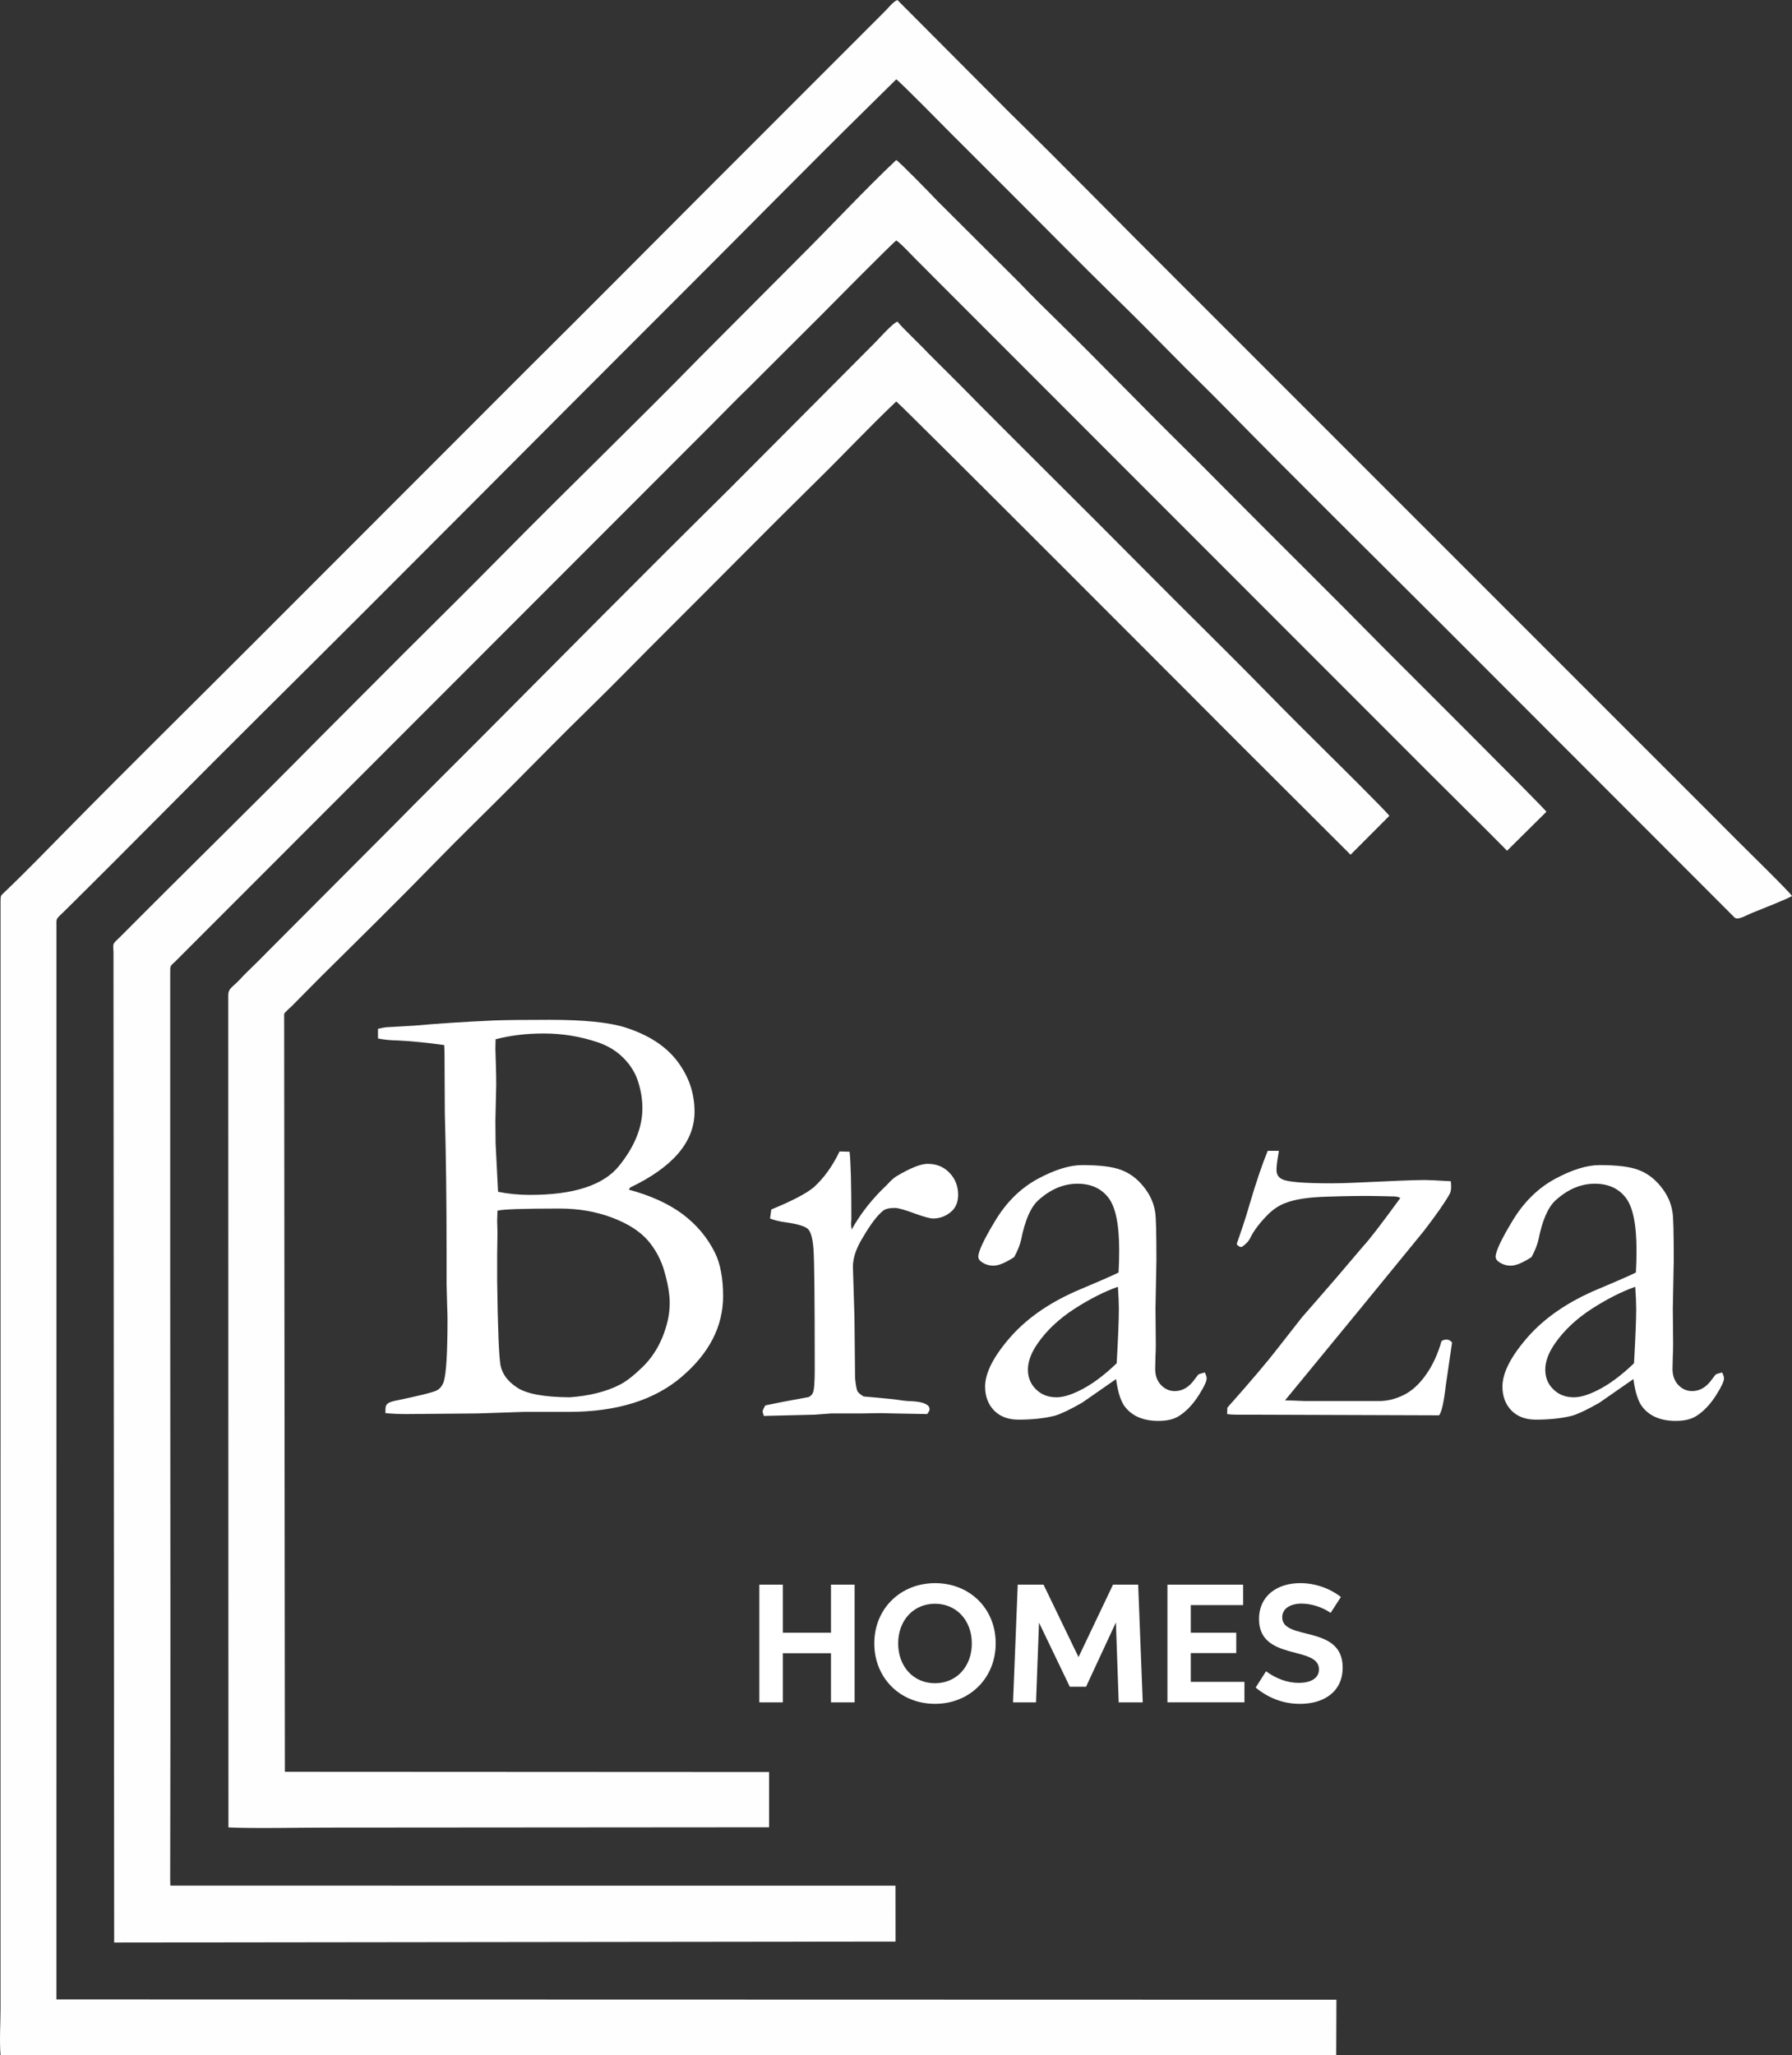 <?xml version="1.0" encoding="UTF-8"?>
<!DOCTYPE svg PUBLIC "-//W3C//DTD SVG 1.1//EN" "http://www.w3.org/Graphics/SVG/1.1/DTD/svg11.dtd">
<!-- Creator: CorelDRAW -->
<svg xmlns="http://www.w3.org/2000/svg" xml:space="preserve" width="64.634mm" height="74.105mm" version="1.1" style="shape-rendering:geometricPrecision; text-rendering:geometricPrecision; image-rendering:optimizeQuality; fill-rule:evenodd; clip-rule:evenodd"
viewBox="0 0 6374.89 7308.99"
 xmlns:xlink="http://www.w3.org/1999/xlink"
 xmlns:xodm="http://www.corel.com/coreldraw/odm/2003">
 <rect x="0" y="0" width="6374.89" height="7308.99" fill="#333333" stroke="none"/>
 <defs>
  <style type="text/css">
   <![CDATA[
    .fil0 {fill:#FEFEFE}
    .fil1 {fill:white;fill-rule:nonzero}
   ]]>
  </style>
 </defs>
 <g id="Camada_x0020_1">
  <g id="_1415762548016">
   <path class="fil0" d="M2.05 7308.99l4751.43 -0.51 0.76 -196.92 -4553.55 -1.1 0.1 -3810.97c0,-37.96 -4.14,-27.05 30.96,-61.73 235.08,-232.23 469.44,-471.45 704.27,-704.36 501,-496.87 1000.85,-1002.18 1500.92,-1501.14 216.77,-216.29 437.45,-441.08 655.37,-655.45l96.02 -94.7c12.03,6.81 181.82,179.58 196.09,193.82 66.14,66.04 129.97,130.05 196.24,196.06 131.1,130.58 258.97,261.31 391.23,390.53 65.97,64.45 130.18,128.95 194.66,194.71 65.41,66.69 130.67,129.49 196.13,196.24 254.19,259.21 523.32,524.41 781.29,782.04l1026.68 1027.51c12.07,10.47 35.72,-5.74 66.12,-17.98 24.8,-9.99 124.02,-49.22 138.13,-58.48 -6.12,-12.38 -172.2,-174.65 -196.48,-199.17 -66.76,-67.42 -132.02,-132.1 -199.05,-199.27l-1792.41 -1792.04c-198.82,-197.65 -398.11,-402.3 -597.37,-597.46l-397.08 -398.58c-14.22,4.68 -32.32,27.96 -43.08,38.64 -14.63,14.52 -27.04,27.02 -41.6,41.66l-245.22 245.16c-109.9,110.46 -218.27,218.17 -328.45,328.44 -219.6,219.77 -436.21,438.29 -656.75,657.02l-983.59 984.02c-216.54,216.52 -441.35,437.8 -655.4,655.25 -67.45,68.52 -154.17,157.73 -224.41,224.47 -10.31,9.8 -12.06,9.72 -12.07,29.51l-0.06 3938.4c0,49.46 -4.32,119.63 0.18,166.41z"/>
   <path class="fil0" d="M403.71 3385.68l2.37 3522.43 2779.77 -3.27 -0.2 -198.73 -2579.68 -0.24 -0.58 -21.01c1.88,-700.36 0.13,-1400.98 0.13,-2101.37l-0.01 -1117.58c-0.21,-35.68 -0.64,-28.2 18.34,-47.03l1904.71 -1905.67c44.61,-44.51 86.85,-88.73 132.13,-132.39l263.29 -262.74c16.45,-16.72 251.42,-254.32 264.35,-262.74 11.54,4.96 59.63,56.79 68.86,65.86 23.65,23.23 44.83,44.95 68.26,68.48l1763.75 1764.28c91.21,91.08 182.06,180.34 272.1,271.45l139.91 -138.63c-5.03,-10.91 -551.6,-555.01 -576.63,-580.47 -192.19,-195.4 -385.85,-385.57 -578.79,-580.37 -48.41,-48.87 -95.08,-95.78 -144.12,-144.18 -146.39,-144.43 -284.45,-288.14 -433.46,-434.44 -48.72,-47.84 -96.02,-93.82 -144.03,-144.3l-290.34 -289.27c-18.03,-19.58 -132.14,-136.46 -145.52,-144.69 -109.12,102.75 -236.61,239.48 -347.7,349.8l-350.13 351.25c-231.17,236.45 -467.96,464.2 -700.26,699.69 -116.12,117.72 -232.01,232.47 -349.34,349.09l-305.83 306.43c-231.42,234.8 -469.21,466.64 -701.99,700.86 -8.07,8.11 -14.87,14.24 -22.64,22.11 -11.4,11.55 -6.73,17.43 -6.73,37.39z"/>
   <path class="fil0" d="M812.03 3540.23l0.65 2958.46c85.35,4.6 265.81,0.49 369.38,0.71l1553.94 -1.16 0.01 -196.41 -1722.57 -0.89 -2.5 -2680.46c0,-17.86 -1.48,-15.11 8.94,-25.5 6.67,-6.66 10.6,-10.18 16.89,-15.77l102.06 -103.05c133.88,-132.46 280.67,-276.85 410.21,-410.06 90.35,-92.92 182.2,-181.3 273.56,-273.35 91.17,-91.86 180.75,-183.18 273.41,-273.52 92.33,-90.04 180.29,-181.08 271.78,-272.1 182.42,-181.46 364.63,-367.06 547.27,-546.53 89.19,-87.63 182.36,-186.9 273.26,-272.83 10.37,4.44 1146.8,1143.07 1212.45,1209.13l403.73 402.71 137.87 -138.17c-5.92,-11.45 -192.8,-196.14 -217.25,-220.32 -74.26,-73.4 -146.7,-145.57 -219.7,-220.19 -145.07,-148.28 -292.06,-291.2 -438.08,-438.76 -218.02,-220.33 -439.54,-437.53 -656.31,-657.42l-110.13 -109.79c-27.16,-29.61 -94.04,-92.05 -108.16,-111.23 -16.08,4.42 -65.62,60.27 -78.07,72.92l-520.55 522.7c-301.21,297.48 -596.69,596.07 -894.26,895.03 -99.98,100.44 -199.02,198.06 -298.33,299.08l-446.66 447.91c-24.42,24.67 -47.6,48.42 -74.56,74.11 -16.71,15.92 -23.98,25.32 -36.7,37.64 -20.84,20.19 -31.48,23.78 -31.59,47.13z"/>
   <path class="fil1" d="M1344.67 3692.98l0 -34.22c12.14,-2.94 22.08,-4.78 29.08,-5.52l101.57 -5.88c84.27,-7.73 178.47,-13.62 282.99,-18.4 41.57,-1.48 107.45,-2.21 197.62,-2.21 122.16,0 211.96,9.19 268.63,27.23 82.8,26.49 144.63,66.6 185.11,120.33 40.83,53.74 61.08,113.72 61.08,179.22 0,106.72 -76.17,196.51 -228.53,269.37l-5.52 7.73c78.02,20.97 141.68,50.04 191.73,87.22 49.68,37.54 87.95,82.8 114.82,136.89 19.51,39.38 29.08,91.27 29.08,154.93 0,107.09 -48.95,202.4 -146.47,285.94 -97.52,83.9 -231.84,125.48 -403.33,125.48l-160.82 0 -163.39 5.52c-143.87,1.47 -228.15,2.22 -252.44,2.22 -25.39,0 -50.04,-1.11 -74.7,-3.31l0 -12.52c0,-9.19 1.84,-15.46 5.52,-19.14 4.05,-4.78 12.52,-8.46 24.65,-11.4 90.17,-18.77 141.33,-31.28 153.46,-38.27 11.78,-6.63 19.88,-17.67 24.29,-32.76 8.46,-28.7 12.87,-102.3 12.87,-221.17 0,-10.66 -0.36,-24.28 -1.09,-40.84 -1.47,-48.21 -2.21,-75.81 -2.21,-82.8l0 -111.88c0,-189.15 -2.2,-354.01 -6.25,-495.32l-1.1 -216.01 -1.11 -26.87c-61.45,-8.46 -115.17,-13.99 -161.91,-16.2 -30.55,-0.73 -54.83,-2.94 -73.6,-7.36zm427.25 545.37c36.06,7.37 73.96,11.05 113.34,11.05 155.67,0 261.29,-34.22 316.85,-103.04 55.57,-68.81 83.16,-137.26 83.16,-204.98 0,-30.55 -4.78,-61.45 -14.72,-93.09 -9.57,-31.29 -26.87,-59.62 -51.89,-85.02 -24.66,-25.39 -55.57,-44.16 -92.36,-56.66 -62.56,-20.98 -126.59,-31.29 -192.47,-31.29 -61.09,0 -118.13,6.99 -170.76,20.61 -0.36,15.08 -0.74,26.49 -0.74,33.48 0,7.36 0.74,27.96 1.84,62.19 0.74,21.35 1.11,43.06 1.11,64.77l-2.96 131.38 0.74 78.38 7.72 152.72 1.11 19.5zm254.29 730.85c71.39,-5.16 131.37,-20.24 179.58,-45.26 22.45,-11.41 48.94,-32.39 79.86,-62.2 30.54,-29.82 54.46,-65.5 71.39,-107.46 16.92,-41.58 25.4,-81.69 25.4,-120.7 0,-29.44 -5.9,-65.87 -18.04,-108.92 -11.78,-43.06 -32.02,-81.33 -60.35,-114.09 -28.7,-32.39 -71.02,-59.61 -127.32,-80.59 -56.31,-21.34 -118.49,-32.02 -186.21,-32.02 -131.38,0 -204.96,2.57 -220.79,7.72 -0.74,16.2 -1.1,28.7 -1.1,36.44l1.1 40.1 -1.1 80.97 0 91.63c2.2,168.91 6.25,269 11.78,299.91 5.89,30.92 25.4,57.78 59.25,79.86 33.49,22.44 95.68,33.85 186.58,34.59zm691.09 66.24l-4.42 -14.36c0,-5.15 3.3,-12.87 9.94,-23.18l63.66 -12.87 90.16 -16.57c7.37,-3.67 12.14,-8.46 15.09,-15.09 4.42,-9.57 6.62,-37.16 6.62,-83.53 0,-246.19 -1.47,-388.24 -4.41,-426.51 -2.57,-37.91 -9.19,-61.83 -19.14,-72.13 -9.93,-9.94 -36.05,-18.04 -77.28,-23.92 -24.65,-3.31 -43.79,-8.1 -58.13,-13.99l4.41 -32.02c75.08,-30.92 125.85,-57.41 151.61,-79.49 35.69,-32.39 66.24,-74.71 91.26,-126.97l35.69 1.11c4.05,35.69 6.25,115.17 6.25,238.09l-1.09 18.39c0,4.42 0.73,11.04 2.21,20.24 27.6,-49.31 61.82,-94.94 103.04,-136.89l25.02 -24.67c9.93,-11.4 19.87,-20.24 29.43,-26.86 50.42,-30.18 87.96,-45.27 112.61,-45.27 32.02,0 57.78,10.68 78.02,32.02 20.25,20.99 30.55,47.11 30.55,78.03 0,24.65 -7.36,43.42 -21.71,57.4 -19.5,18.03 -41.95,26.87 -67.34,26.87 -11.4,0 -34.22,-6.25 -68.08,-18.77 -34.21,-12.51 -56.66,-18.77 -67.33,-18.77 -20.24,0 -34.23,3.31 -42.32,9.93 -20.24,15.83 -44.9,48.21 -73.6,97.53 -22.45,36.8 -33.86,70.66 -33.86,101.93l5.52 179.21 2.2 215.64c2.22,24.66 5.16,40.49 8.47,47.85 2.95,5.16 10.3,11.04 21.72,18.4 77.63,6.62 123.64,11.4 137.99,14.34 9.94,0.74 17.29,1.47 22.44,2.21 30.92,0.37 52.26,4.78 64.78,12.88 6.25,3.68 9.56,8.84 9.56,16.2 0,4.04 -2.94,9.94 -8.46,16.93l-119.96 -2.22 -45.26 -1.09 -65.5 1.09 -110.04 0 -59.25 4.42 -181.05 4.42zm1568.76 -154.56c4.42,9.2 6.62,16.2 6.62,20.6 0,10.68 -8.82,29.45 -26.12,57.04 -22.08,35.7 -47.11,61.83 -74.34,78.39 -17.3,10.68 -41.22,16.19 -71.4,16.19 -51.88,0 -90.89,-15.81 -117.01,-47.83 -15.83,-18.77 -26.86,-52.25 -33.48,-100.84l-120.7 83.9c-42.32,24.28 -74.71,39.74 -97.15,46.37 -36.07,9.2 -79.12,13.99 -129.54,13.99 -36.43,0 -65.51,-11.05 -86.84,-32.76 -20.98,-22.08 -31.65,-50.04 -31.65,-84.63 0,-49.68 30.55,-108.56 91.27,-177.74 61.07,-68.81 143.87,-125.12 248.39,-168.91 73.6,-30.91 118.49,-50.78 135.05,-59.25 1.47,-23.93 2.21,-50.42 2.21,-78.75 0,-92.37 -12.88,-154.93 -38.64,-187.68 -25.39,-32.75 -62.19,-49.32 -109.66,-49.32 -50.04,0 -96.42,19.88 -139.84,59.25 -26.87,24.67 -47.11,71.4 -60.73,140.21 -4.42,18.77 -12.52,39.37 -24.66,61.46 -30.9,20.24 -55.57,30.55 -73.96,30.55 -15.82,0 -30.18,-4.79 -43.05,-13.99 -6.99,-5.15 -10.68,-11.05 -10.68,-17.67 0,-18.77 19.87,-61.45 60,-127.69 39.74,-66.24 90.15,-115.92 150.87,-149.04 60.72,-32.75 113.71,-49.31 158.97,-49.31 61.45,0 107.45,5.51 137.63,16.92 30.17,11.04 57.04,30.54 79.86,58.88 23.18,28.34 37.16,58.87 41.95,91.99 2.94,15.83 4.41,72.49 4.41,170.01l-3.3 172.23 1.1 125.86c0,16.56 -0.36,30.55 -1.1,42.32 -0.73,20.59 -1.1,36.42 -1.1,46.36 0,23.93 6.99,43.06 20.61,57.41 13.61,14.34 30.17,21.71 48.94,21.71 27.23,0 50.78,-13.61 70.28,-41.21l13.25 -17.3c3.31,-2.21 11.41,-4.78 23.55,-7.73zm-313.54 -32.75c5.16,-91.26 7.73,-155.67 7.73,-193.21 0,-19.5 -1.1,-45.64 -3.3,-78.75 -48.95,17.3 -100.47,43.42 -155.3,78.75 -54.46,35.33 -97.88,76.18 -129.9,122.18 -23.2,33.11 -34.97,64.4 -34.97,93.84 0,27.97 9.58,51.52 29.08,70.29 19.14,18.76 43.43,27.96 72.49,27.96 22.82,0 50.05,-8.1 82.07,-23.93 42.31,-20.6 86.1,-52.98 132.11,-97.14zm392.66 180.69l1.1 -22.82c85.37,-96.05 145,-166.7 179.21,-211.24l86.11 -110.02c9.2,-10.31 49.68,-56.68 121.43,-139.48l96.42 -113.33c20.98,-22.08 64.77,-79.13 132.12,-171.5 -6.25,-3.68 -14,-5.52 -22.46,-5.52l-44.16 -1.09c-51.89,-1.48 -119.97,-0.73 -203.5,2.21 -59.25,2.21 -105.25,9.19 -137.26,21.71 -23.55,8.46 -44.52,22.45 -63.29,41.22 -29.44,29.43 -50.41,57.41 -63.3,83.53 -6.25,12.88 -16.92,23.55 -30.9,32.39 -8.1,-0.74 -13.62,-4.43 -17.3,-10.68 2.94,-8.09 9.56,-27.23 19.86,-57.78 10.31,-30.53 19.14,-58.51 26.14,-83.89 23.55,-79.86 45.26,-143.15 64.41,-189.88l39.74 0c-1.48,9.19 -2.57,16.19 -3.31,20.59 -3.68,20.99 -5.16,36.81 -5.16,47.48 0,15.08 6.25,26.13 19.14,32.38 18.03,10.31 76.9,15.09 176.26,15.09 23.55,0 51.52,-0.73 83.9,-2.2 130.27,-6.26 212.71,-9.58 247.3,-9.58 13.62,0 44.9,1.47 93.47,4.42 0.74,7.72 1.1,14.35 1.1,19.87 0,12.14 -2.21,21.34 -6.62,27.96 -17.3,30.17 -47.47,73.23 -90.53,129.18l-219.33 268.26 -274.52 334.14c14.35,0 37.9,0.74 71.02,2.21l259.44 0c30.17,0.74 60.35,-6.25 90.16,-20.61 29.81,-14.34 56.67,-38.63 80.59,-72.49 24.29,-34.21 42.7,-74.34 55.57,-119.96 5.9,-3.68 11.4,-5.51 17.3,-5.51 8.46,0 15.09,3.68 20.24,10.66l-22.45 153.82c-6.63,57.78 -14.35,92.73 -23.55,104.88l-653.2 -2.21 -66.6 0c-12.88,0 -24.66,-0.73 -34.59,-2.2zm1761.23 -147.95c4.43,9.2 6.63,16.2 6.63,20.6 0,10.68 -8.83,29.45 -26.13,57.04 -22.08,35.7 -47.1,61.83 -74.34,78.39 -17.3,10.68 -41.22,16.19 -71.39,16.19 -51.89,0 -90.9,-15.81 -117.01,-47.83 -15.83,-18.77 -26.87,-52.25 -33.49,-100.84l-120.7 83.9c-42.32,24.28 -74.71,39.74 -97.15,46.37 -36.07,9.2 -79.11,13.99 -129.54,13.99 -36.42,0 -65.5,-11.05 -86.84,-32.76 -20.98,-22.08 -31.64,-50.04 -31.64,-84.63 0,-49.68 30.55,-108.56 91.26,-177.74 61.08,-68.81 143.88,-125.12 248.39,-168.91 73.61,-30.91 118.49,-50.78 135.05,-59.25 1.47,-23.93 2.21,-50.42 2.21,-78.75 0,-92.37 -12.87,-154.93 -38.63,-187.68 -25.4,-32.75 -62.2,-49.32 -109.67,-49.32 -50.04,0 -96.42,19.88 -139.84,59.25 -26.87,24.67 -47.11,71.4 -60.72,140.21 -4.43,18.77 -12.52,39.37 -24.67,61.46 -30.9,20.24 -55.57,30.55 -73.96,30.55 -15.82,0 -30.17,-4.79 -43.05,-13.99 -6.99,-5.15 -10.67,-11.05 -10.67,-17.67 0,-18.77 19.86,-61.45 59.99,-127.69 39.74,-66.24 90.16,-115.92 150.87,-149.04 60.72,-32.75 113.71,-49.31 158.97,-49.31 61.46,0 107.46,5.51 137.63,16.92 30.18,11.04 57.04,30.54 79.86,58.88 23.18,28.34 37.16,58.87 41.95,91.99 2.95,15.83 4.42,72.49 4.42,170.01l-3.31 172.23 1.11 125.86c0,16.56 -0.37,30.55 -1.11,42.32 -0.73,20.59 -1.1,36.42 -1.1,46.36 0,23.93 6.99,43.06 20.61,57.41 13.62,14.34 30.17,21.71 48.94,21.71 27.23,0 50.78,-13.61 70.28,-41.21l13.25 -17.3c3.31,-2.21 11.42,-4.78 23.55,-7.73zm-313.53 -32.75c5.15,-91.26 7.73,-155.67 7.73,-193.21 0,-19.5 -1.11,-45.64 -3.31,-78.75 -48.94,17.3 -100.47,43.42 -155.29,78.75 -54.47,35.33 -97.89,76.18 -129.91,122.18 -23.19,33.11 -34.96,64.4 -34.96,93.84 0,27.97 9.57,51.52 29.07,70.29 19.14,18.76 43.43,27.96 72.5,27.96 22.82,0 50.05,-8.1 82.07,-23.93 42.3,-20.6 86.09,-52.98 132.11,-97.14z"/>
   <path class="fil1" d="M2701.27 6054.02l83.73 0 0 -174.67 171.16 0 0 174.67 84.11 0 0 -418.61 -84.11 0 0 171.05 -171.16 0 0 -171.05 -83.73 0 0 418.61zm624.91 5.32c123.07,0 215.93,-91.45 215.93,-215.22 0,-124.38 -93.36,-214.02 -215.43,-214.02 -121.98,0 -216.43,89.54 -216.43,214.42 0,123.37 92.66,214.82 215.93,214.82zm0 -73.28c-76.09,0 -131,-58.92 -131,-141.44 0,-83.02 55.31,-141.25 131,-141.25 75.69,0 131,58.43 131,141.25 0,82.51 -54.91,141.44 -131,141.44zm294.32 -350.64l-16.66 418.61 81.72 0 10.63 -283.49 109.53 227.98 57.82 0 106.21 -228.58 9.93 284.08 85.53 0 -16.26 -418.61 -89.45 0 -122.76 257.69 -124.48 -257.69 -91.76 0zm532.54 418.51l273.96 0 0 -72.68 -190.84 0 0 -102.5 161.72 0 0 -72.28 -161.72 0 0 -98.28 186.12 0 0 -72.68 -269.24 0 0 418.41zm350.75 -110.33l-36.94 58.02c42.96,35.03 95.56,57.83 157.4,57.83 84.72,0 152.18,-42.46 152.18,-129.3 0,-154.3 -215.02,-93.35 -215.02,-178.59 0,-32.22 30.32,-48.67 69.17,-48.67 32.32,0 71.27,11.23 103.09,32.81l36.44 -56.32c-38.85,-30.71 -91.55,-49.38 -144.26,-49.38 -81.1,0 -146.96,43.76 -146.96,128.09 0,150.48 213.22,93.06 213.22,178.49 0,33.43 -31.72,48.18 -71.87,48.18 -39.25,0 -79.21,-14.15 -116.45,-41.16z"/>
  </g>
 </g>
</svg>
